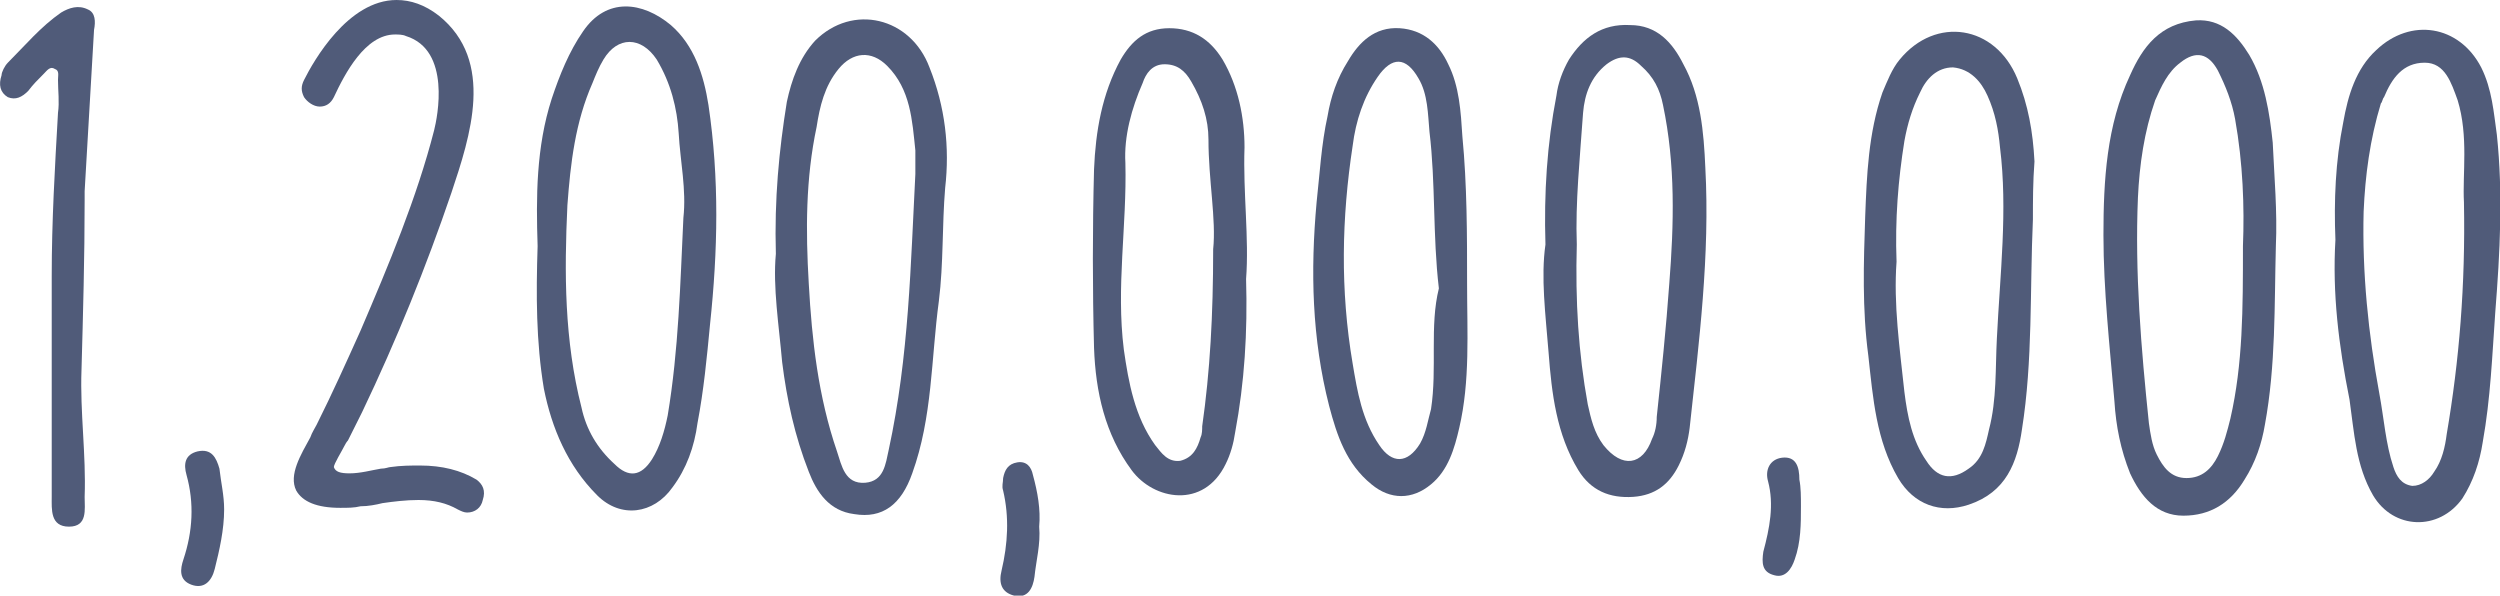 <?xml version="1.0" encoding="utf-8"?>
<!-- Generator: Adobe Illustrator 18.1.1, SVG Export Plug-In . SVG Version: 6.00 Build 0)  -->
<!DOCTYPE svg PUBLIC "-//W3C//DTD SVG 1.1//EN" "http://www.w3.org/Graphics/SVG/1.1/DTD/svg11.dtd">
<svg version="1.1" id="Layer_1" xmlns="http://www.w3.org/2000/svg" xmlns:xlink="http://www.w3.org/1999/xlink" x="0px" y="0px"
	 viewBox="0 0 159.5 38" enable-background="new 0 0 159.5 38" xml:space="preserve">
<g>
	<path fill="#505B79" d="M30.4,30.6c-1-0.6-2.2-0.9-3.6-0.9c-0.6,0-1.2,0-1.9,0.1c-0.1,0-0.3,0.1-0.6,0.1c-0.6,0.1-1.3,0.3-2,0.3
		c-0.6,0-0.9-0.1-1-0.4c0-0.2,0.5-1,0.7-1.4c0.1-0.2,0.2-0.3,0.2-0.3c0.3-0.6,0.6-1.2,0.9-1.8c2.2-4.6,4.1-9.3,5.7-14
		C30,8.7,31.6,3.9,28,1c-0.9-0.7-1.8-1-2.7-1c-3.1,0-5.3,3.9-5.9,5.1c-0.2,0.4-0.2,0.7,0,1.1c0.2,0.3,0.6,0.6,1,0.6
		c0.4,0,0.7-0.2,0.9-0.6c0.7-1.5,2-4,3.9-4c0.2,0,0.5,0,0.7,0.1c2.9,0.9,2,5.2,1.8,6c-1.1,4.3-2.9,8.6-4.7,12.8c-0.9,2-1.8,4-2.8,6
		c-0.1,0.2-0.3,0.5-0.4,0.8c-0.6,1.1-1.4,2.4-0.9,3.4c0.4,0.7,1.3,1.1,2.8,1.1c0.5,0,0.9,0,1.3-0.1c0.5,0,1-0.1,1.4-0.2
		c0.7-0.1,1.5-0.2,2.3-0.2c1,0,1.8,0.2,2.5,0.6c0.2,0.1,0.4,0.2,0.6,0.2c0.5,0,0.9-0.3,1-0.8C31,31.3,30.8,30.9,30.4,30.6z"/>
	<path fill="#505B79" d="M145.2,15.7c-0.1,3.8,0,7.6-0.7,11.4c-0.2,1.2-0.6,2.4-1.3,3.5c-0.9,1.5-2.2,2.3-3.9,2.3
		c-1.7,0-2.7-1.2-3.4-2.7c-0.6-1.5-0.9-3-1-4.6c-0.3-3.5-0.7-7.1-0.7-10.6c0-3.5,0.2-7,1.7-10.2c0.8-1.8,1.9-3.3,4.2-3.5
		c1.6-0.1,2.6,0.9,3.4,2.2c1,1.7,1.3,3.7,1.5,5.6C145.1,11.3,145.3,13.5,145.2,15.7z M143.1,15.7c0.1-2.5,0-5.3-0.5-8.1
		c-0.2-1.1-0.6-2.1-1.1-3.1c-0.6-1.1-1.4-1.3-2.4-0.5c-0.8,0.6-1.2,1.5-1.6,2.4c-0.7,2-1,4.1-1.1,6.2c-0.2,4.8,0.2,9.6,0.7,14.4
		c0.1,0.7,0.2,1.4,0.5,2c0.4,0.8,0.9,1.5,1.9,1.5c1,0,1.6-0.6,2-1.4c0.4-0.8,0.6-1.6,0.8-2.4C143.1,23.2,143.1,19.7,143.1,15.7z"/>
	<path fill="#505B79" d="M34.3,15.7c-0.1-3.1-0.1-6.3,0.9-9.4c0.5-1.5,1.1-3,2-4.3c1.5-2.2,3.8-1.9,5.6-0.4c1.5,1.3,2.1,3.2,2.4,5.1
		c0.7,4.7,0.6,9.3,0.1,14c-0.2,2.1-0.4,4.2-0.8,6.3c-0.2,1.5-0.7,2.9-1.6,4.1c-1.2,1.7-3.3,2-4.8,0.5c-1.9-1.9-2.9-4.3-3.4-6.8
		C34.2,21.8,34.2,18.8,34.3,15.7z M43.6,13.9c0.2-1.8-0.2-3.6-0.3-5.4c-0.1-1.6-0.5-3.2-1.4-4.7c-1-1.5-2.5-1.5-3.4,0
		c-0.3,0.5-0.5,1-0.7,1.5c-1.1,2.5-1.4,5.1-1.6,7.8C36,17.4,36,21.7,37.1,26c0.3,1.4,1,2.6,2.1,3.6c0.9,0.9,1.7,0.8,2.4-0.3
		c0.5-0.8,0.8-1.8,1-2.8C43.3,22.3,43.4,18.1,43.6,13.9z"/>
	<path fill="#505B79" d="M49.5,16.2c-0.1-3.5,0.2-6.6,0.7-9.7c0.3-1.4,0.8-2.8,1.8-3.9c2.4-2.4,6.1-1.5,7.3,1.7c1,2.5,1.3,5.1,1,7.7
		c-0.2,2.4-0.1,4.8-0.4,7.2c-0.5,3.7-0.4,7.4-1.7,11c-0.7,2-1.9,2.9-3.7,2.6c-1.6-0.2-2.4-1.4-2.9-2.7c-0.9-2.3-1.4-4.6-1.7-7
		C49.7,20.8,49.3,18.3,49.5,16.2z M58.4,11.1c0-0.7,0-1.1,0-1.5c-0.2-1.9-0.3-3.9-1.8-5.4c-1-1-2.2-0.9-3.1,0.2
		c-0.9,1.1-1.2,2.4-1.4,3.7c-0.7,3.3-0.7,6.6-0.5,10c0.2,3.6,0.6,7.2,1.8,10.7c0.3,0.9,0.5,2.1,1.8,2c1.2-0.1,1.3-1.2,1.5-2.1
		C58,22.7,58.1,16.8,58.4,11.1z"/>
	<path fill="#505B79" d="M149,15.3c-0.1-2.5,0-5,0.5-7.5c0.3-1.7,0.8-3.4,2.1-4.6c2.2-2.1,5.3-1.6,6.7,1.1c0.7,1.4,0.8,2.9,1,4.3
		c0.4,3.8,0.2,7.5-0.1,11.3c-0.2,2.8-0.3,5.5-0.8,8.3c-0.2,1.3-0.6,2.5-1.3,3.6c-1.5,2.1-4.4,2-5.7-0.2c-1.1-1.9-1.2-4-1.5-6.1
		C149.2,22,148.8,18.7,149,15.3z M157.2,12.9c-0.1-1.8,0.3-4.2-0.4-6.5C156.4,5.3,156,4,154.7,4c-1.4,0-2.1,1-2.6,2.2
		c-0.1,0.1-0.1,0.3-0.2,0.4c-0.7,2.3-1,4.6-1.1,6.9c-0.1,3.9,0.3,7.8,1,11.6c0.3,1.6,0.4,3.2,0.9,4.7c0.2,0.6,0.5,1.1,1.2,1.2
		c0.6,0,1.1-0.4,1.4-0.9c0.5-0.7,0.7-1.6,0.8-2.4C156.9,23,157.3,18.2,157.2,12.9z"/>
	<path fill="#505B79" d="M129.7,14c-0.2,4.5,0,9-0.7,13.4c-0.3,2.1-1,4-3.4,4.8c-1.8,0.6-3.5,0-4.5-1.7c-1.4-2.4-1.6-5.1-1.9-7.8
		c-0.4-3-0.3-5.9-0.2-8.9c0.1-2.6,0.2-5.3,1.1-7.9c0.3-0.7,0.6-1.5,1.1-2.1c2.3-2.8,6.1-2.2,7.5,1.2c0.7,1.7,1,3.4,1.1,5.3
		C129.7,11.6,129.7,12.8,129.7,14z M121,16.7c-0.2,2.7,0.2,5.5,0.5,8.3c0.2,1.6,0.5,3.1,1.4,4.4c0.7,1.1,1.6,1.3,2.7,0.5
		c0.9-0.6,1.1-1.6,1.3-2.5c0.5-1.9,0.4-3.9,0.5-5.8c0.2-4.1,0.7-8.2,0.2-12.2c-0.1-1.1-0.3-2.2-0.8-3.3c-0.4-0.9-1.1-1.7-2.2-1.8
		c-1,0-1.7,0.7-2.1,1.6c-0.5,1-0.8,2-1,3.1C121.1,11.5,120.9,14,121,16.7z"/>
	<path fill="#505B79" d="M98.6,15.6c-0.1-3.3,0.1-6.4,0.7-9.5c0.1-0.8,0.4-1.6,0.8-2.3c0.9-1.4,2.1-2.3,3.9-2.2
		c1.7,0,2.7,1.1,3.4,2.5c1.1,2,1.3,4.3,1.4,6.6c0.3,5.6-0.4,11.1-1,16.6c-0.1,0.8-0.3,1.6-0.7,2.4c-0.6,1.2-1.5,1.9-2.9,2
		c-1.5,0.1-2.7-0.4-3.5-1.7c-1.4-2.3-1.7-4.9-1.9-7.5C98.6,20,98.3,17.7,98.6,15.6z M100.6,15.6c-0.1,3.6,0.1,6.9,0.7,10.2
		c0.2,0.9,0.4,1.8,1,2.6c1.2,1.5,2.5,1.3,3.1-0.4c0.2-0.4,0.3-0.9,0.3-1.4c0.3-2.8,0.6-5.7,0.8-8.5c0.3-3.8,0.4-7.6-0.4-11.4
		c-0.2-1-0.6-1.8-1.4-2.5c-0.7-0.7-1.4-0.7-2.2-0.1c-1,0.8-1.4,1.9-1.5,3.1C100.8,10.1,100.5,12.9,100.6,15.6z"/>
	<path fill="#505B79" d="M79.5,17.8c0.1,3.4-0.1,6.6-0.7,9.8c-0.1,0.7-0.3,1.4-0.6,2c-1.4,2.9-4.6,2.3-6,0.4c-1.7-2.3-2.3-5-2.4-7.8
		c-0.1-3.8-0.1-7.6,0-11.4c0.1-2.4,0.5-4.8,1.7-7c0.7-1.2,1.6-2,3.1-2c1.5,0,2.6,0.7,3.4,2c1,1.7,1.4,3.7,1.4,5.6
		C79.3,12.3,79.7,15.2,79.5,17.8z M77.4,15.9c0.2-1.9-0.3-4.4-0.3-7c0-1.3-0.4-2.5-1.1-3.7c-0.4-0.7-0.9-1.1-1.7-1.1
		c-0.8,0-1.2,0.6-1.4,1.2c-0.7,1.6-1.2,3.4-1.1,5.1c0.1,4-0.6,7.9-0.1,11.9c0.3,2.1,0.7,4.3,2,6.1c0.4,0.5,0.8,1.1,1.6,1
		c0.8-0.2,1.1-0.8,1.3-1.5c0.1-0.2,0.1-0.5,0.1-0.7C77.2,23.7,77.4,20.1,77.4,15.9z"/>
	<path fill="#505B79" d="M93.6,18.1c0,3.1,0.2,6.2-0.5,9.2c-0.3,1.3-0.7,2.7-1.8,3.6c-1.2,1-2.6,1-3.8,0c-1.6-1.3-2.2-3.1-2.7-5
		c-1.1-4.3-1.2-8.6-0.8-13c0.2-1.8,0.3-3.7,0.7-5.5C84.9,6.2,85.3,5,86,3.9c0.7-1.2,1.7-2.2,3.3-2.1c1.5,0.1,2.5,1,3.1,2.3
		c0.7,1.4,0.8,3,0.9,4.6C93.6,11.8,93.6,15,93.6,18.1z M91.8,18.4c-0.4-3.4-0.2-6.7-0.6-10c-0.1-1.1-0.1-2.4-0.7-3.4
		c-0.8-1.4-1.7-1.4-2.6-0.1c-0.9,1.3-1.4,2.8-1.6,4.4c-0.7,4.6-0.8,9.2,0,13.9c0.3,1.8,0.6,3.6,1.7,5.2c0.8,1.2,1.8,1.2,2.6-0.1
		c0.4-0.7,0.5-1.5,0.7-2.2C91.7,23.5,91.2,20.8,91.8,18.4z"/>
	<path fill="#505B79" d="M3.3,22.8c0-1.7,0-3.4,0-5.2c0-3.5,0.2-6.9,0.4-10.4c0.1-0.7,0-1.4,0-2.1c0-0.3,0.1-0.6-0.2-0.7
		C3.2,4.2,3,4.5,2.8,4.7c-0.4,0.4-0.7,0.7-1,1.1C1.4,6.2,1,6.4,0.5,6.2C0,5.9-0.1,5.4,0.1,4.8C0.1,4.6,0.3,4.2,0.5,4
		c1.1-1.1,2.1-2.3,3.4-3.2C4.4,0.5,5,0.3,5.6,0.6C6.1,0.8,6.1,1.4,6,1.9C5.8,5.3,5.6,8.8,5.4,12.2c0,0.2,0,0.4,0,0.6
		c0,3.6-0.1,7.2-0.2,10.8c-0.1,2.7,0.3,5.4,0.2,8.1c0,0.8,0.2,1.9-1,1.9c-1.2,0-1.1-1.1-1.1-1.9C3.3,28.7,3.3,25.7,3.3,22.8z"/>
	<path fill="#505B79" d="M14.3,32.5c0,1.3-0.3,2.6-0.6,3.8c-0.2,0.8-0.7,1.3-1.5,1c-0.8-0.3-0.7-1-0.5-1.6c0.6-1.8,0.7-3.6,0.2-5.4
		c-0.2-0.7-0.1-1.3,0.7-1.5c0.9-0.2,1.2,0.4,1.4,1.1C14.1,30.8,14.3,31.6,14.3,32.5z"/>
	<path fill="#505B79" d="M66.3,33.6c0.1,1.1-0.2,2.2-0.3,3.2c-0.1,0.7-0.4,1.4-1.3,1.2c-0.8-0.2-1-0.8-0.8-1.6
		c0.4-1.7,0.5-3.4,0.1-5.1c-0.1-0.3,0-0.5,0-0.8c0.1-0.5,0.3-0.9,0.9-1c0.6-0.1,0.9,0.3,1,0.8C66.2,31.4,66.4,32.5,66.3,33.6z"/>
	<path fill="#505B79" d="M114.9,32.3c0,1.1,0,2.3-0.4,3.4c-0.2,0.6-0.6,1.2-1.3,1c-0.8-0.2-0.8-0.8-0.7-1.5c0.4-1.5,0.7-3,0.3-4.5
		c-0.2-0.7,0.1-1.4,0.9-1.5c0.9-0.1,1.1,0.6,1.1,1.4C114.9,31.1,114.9,31.7,114.9,32.3z"/>
</g>
<g>
</g>
<g>
</g>
<g>
</g>
<g>
</g>
<g>
</g>
<g>
</g>
</svg>

